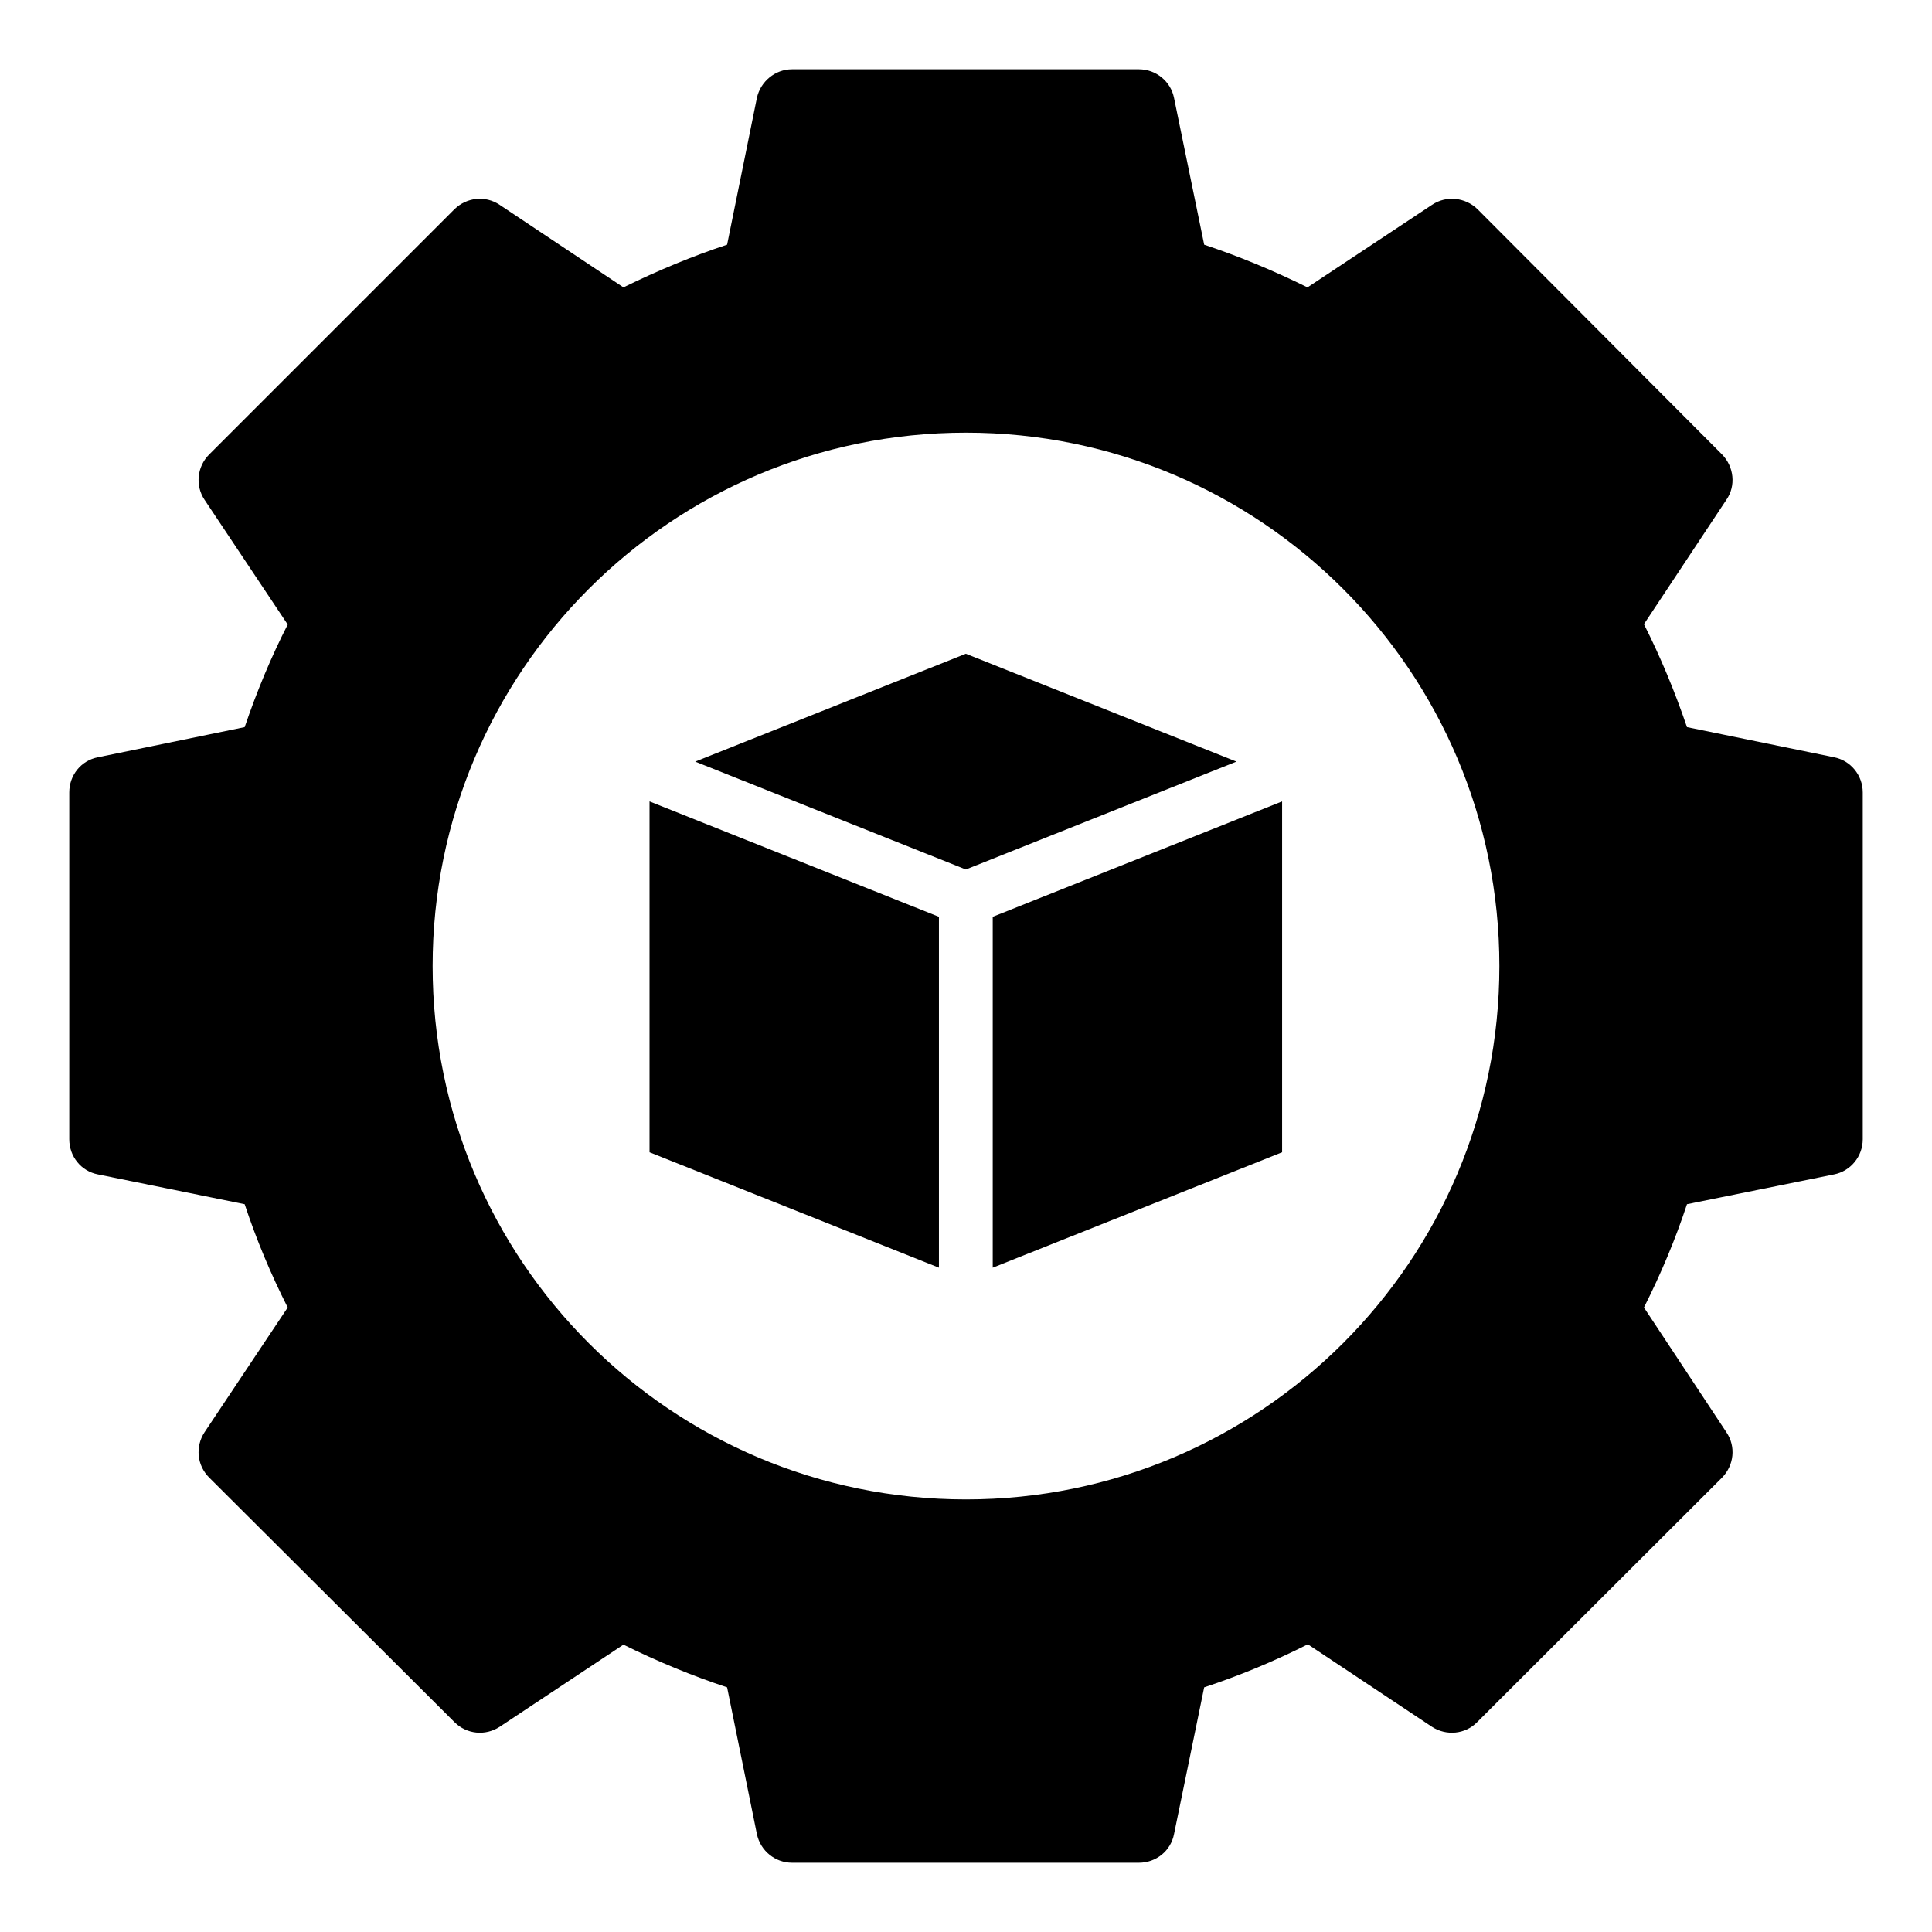 <?xml version="1.0" encoding="UTF-8"?>
<!-- Uploaded to: SVG Repo, www.svgrepo.com, Generator: SVG Repo Mixer Tools -->
<svg fill="#000000" width="800px" height="800px" version="1.1" viewBox="144 144 512 512" xmlns="http://www.w3.org/2000/svg">
 <g>
  <path d="m630.04 344.68-38.973-7.984c-3.231-9.504-7.035-18.633-11.406-27.281l21.863-32.984c2.566-3.707 1.996-8.746-1.141-11.977l-64.828-65.02c-3.231-3.137-8.27-3.707-12.074-1.141l-32.984 21.863c-9.219-4.562-18.25-8.27-27.375-11.312l-7.988-38.883c-0.855-4.371-4.754-7.606-9.316-7.606h-91.922c-4.469 0-8.363 3.231-9.316 7.606l-7.891 38.879c-9.219 3.043-18.348 6.844-27.473 11.312l-32.793-21.863c-3.801-2.566-8.746-1.996-11.977 1.141l-65.02 65.02c-3.231 3.231-3.707 8.27-1.234 11.977l22.055 33.082c-4.375 8.555-8.18 17.68-11.41 27.188l-38.879 7.984c-4.469 0.855-7.606 4.75-7.606 9.316v91.922c0 4.562 3.137 8.461 7.606 9.316l38.879 7.891c3.043 9.219 6.844 18.348 11.406 27.375l-22.055 33.082c-2.473 3.801-1.996 8.746 1.234 11.977l65.02 64.828c3.231 3.231 8.176 3.707 11.977 1.234l32.797-21.77c9.031 4.469 18.25 8.27 27.473 11.312l7.891 38.879c0.949 4.469 4.848 7.606 9.316 7.606h91.922c4.562 0 8.461-3.137 9.316-7.606l7.984-38.879c9.219-3.043 18.441-6.844 27.473-11.406l32.891 21.863c3.801 2.473 8.84 1.996 11.977-1.234l64.926-64.828c3.137-3.231 3.707-8.176 1.141-11.977l-21.863-33.082c4.562-9.031 8.363-18.156 11.406-27.375l38.973-7.891c4.371-0.855 7.606-4.754 7.606-9.316v-91.922c0-4.566-3.231-8.461-7.606-9.316zm-230.04 196.68c-78.137 0-141.35-63.309-141.35-141.35s63.215-141.35 141.35-141.35c78.043 0 141.35 63.309 141.35 141.35s-63.309 141.35-141.35 141.35z"/>
  <path d="m399.96 317.25 71.711 28.586-71.711 28.59-71.723-28.59zm-83.828 39.133 76.695 30.582v92.984l-76.695-30.582zm167.64 92.984-76.688 30.582v-92.984l76.688-30.582z"/>
 </g>
</svg>